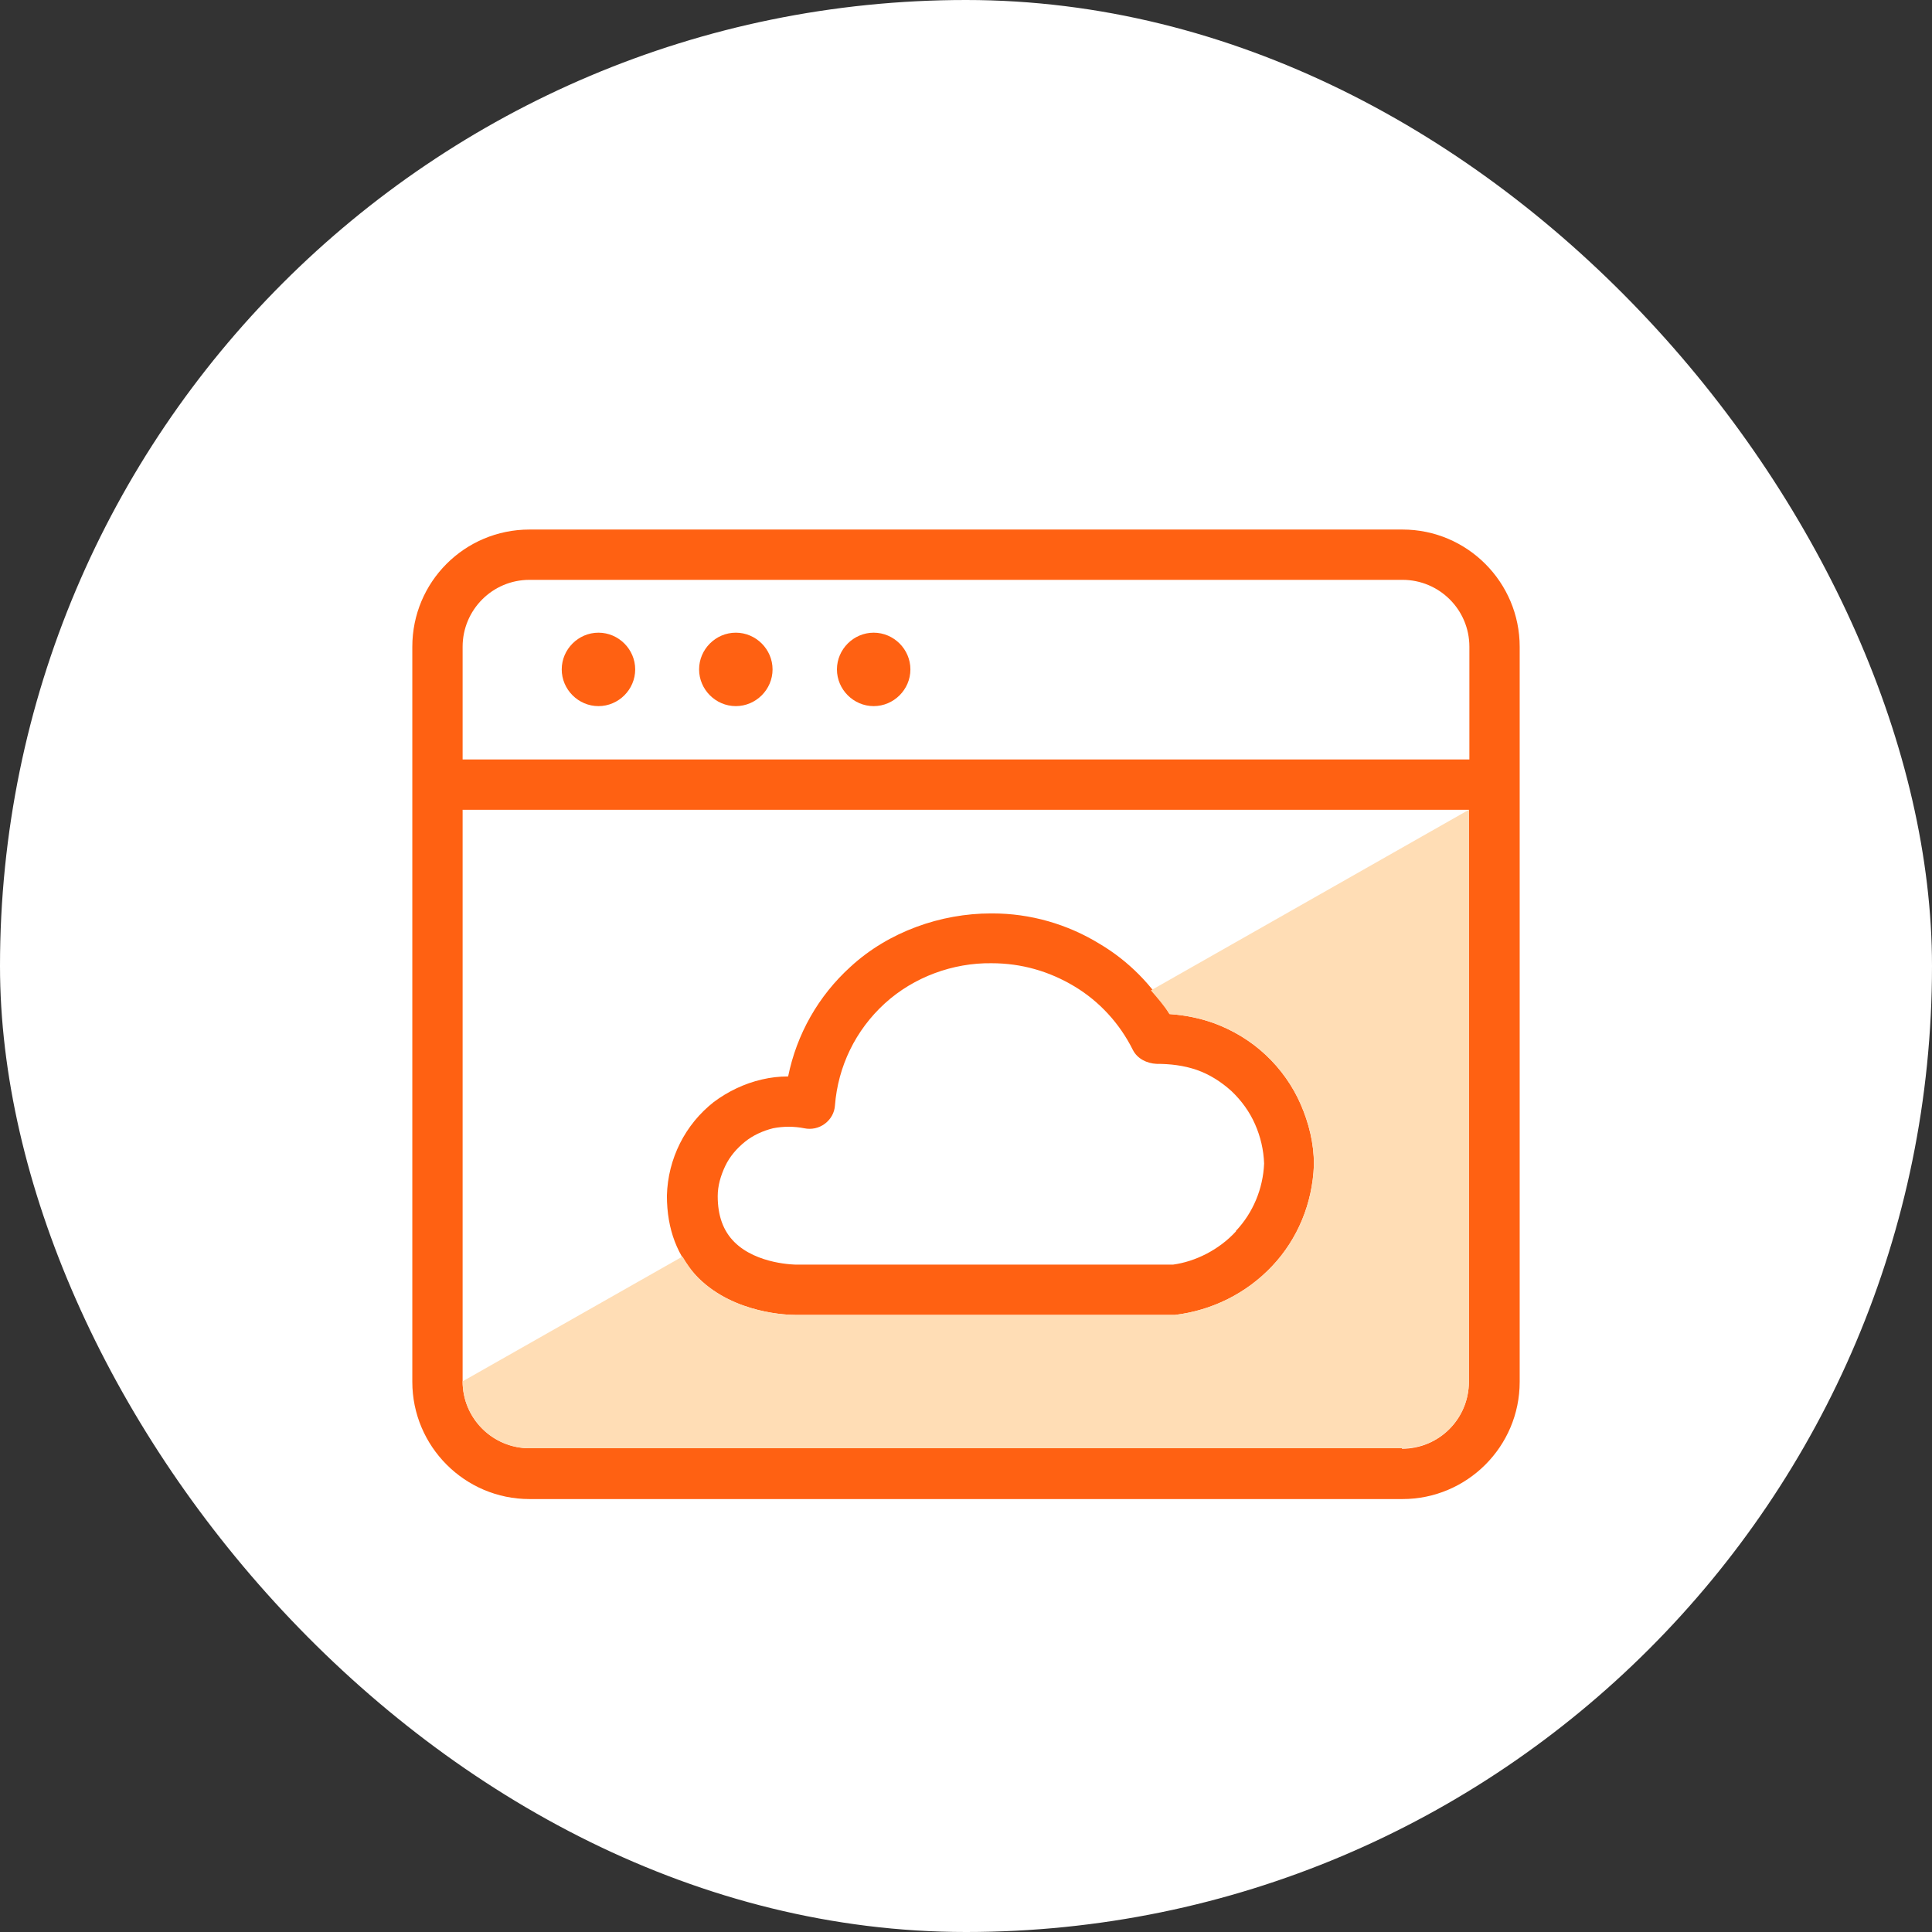 <svg width="80" height="80" viewBox="0 0 80 80" fill="none" xmlns="http://www.w3.org/2000/svg">
<rect x="0" y="0" width="80" height="80" fill="#333333" stroke="none"/>
<rect width="80" height="80" rx="40" fill="white"/>
<path d="M21.927 21.927C19.24 21.927 17.073 24.094 17.073 26.781V57.219C17.073 59.885 19.24 62.073 21.927 62.073H58.073C60.74 62.073 62.927 59.906 62.927 57.219V26.781C62.927 24.115 60.76 21.927 58.073 21.927H21.927ZM21.927 24.01H58.073C59.594 24.01 60.844 25.24 60.844 26.781V31.448H19.156V26.781C19.156 25.26 20.385 24.01 21.927 24.01ZM58.052 59.969H21.927C20.406 59.969 19.156 58.74 19.156 57.198V33.531H60.823V57.219C60.823 58.74 59.594 59.99 58.052 59.99V59.969Z" fill="#FF6112"/>
<path d="M52.406 43.677C51.781 43.094 51.052 42.656 50.26 42.365C49.677 42.156 49.052 42.031 48.427 41.99C47.719 40.802 46.74 39.802 45.552 39.094C44.198 38.26 42.656 37.823 41.094 37.823H41.031C38.969 37.823 36.802 38.573 35.219 40.031C33.885 41.24 32.99 42.823 32.635 44.573C32.26 44.573 31.906 44.615 31.552 44.698C30.823 44.865 30.135 45.198 29.552 45.635C28.969 46.094 28.49 46.677 28.156 47.344C27.823 48.01 27.635 48.74 27.615 49.51C27.615 50.906 28.052 52.052 28.927 52.927C30.427 54.406 32.656 54.448 32.927 54.448H48.656C50.198 54.26 51.615 53.552 52.677 52.427C53.74 51.302 54.344 49.823 54.406 48.26V48.198C54.406 47.344 54.198 46.51 53.865 45.74C53.531 44.969 53.031 44.26 52.406 43.677ZM51.177 50.99C50.469 51.76 49.49 52.24 48.573 52.365H32.969C32.969 52.365 31.344 52.365 30.406 51.427C29.948 50.969 29.719 50.344 29.719 49.531C29.719 49.094 29.844 48.677 30.031 48.281C30.219 47.885 30.51 47.552 30.844 47.281C31.177 47.01 31.594 46.823 32.01 46.719C32.219 46.677 32.448 46.656 32.656 46.656C32.865 46.656 33.094 46.677 33.302 46.719C33.594 46.781 33.906 46.719 34.156 46.531C34.406 46.344 34.552 46.073 34.573 45.781C34.698 44.156 35.427 42.656 36.635 41.552C37.844 40.448 39.469 39.865 41.052 39.885C42.302 39.885 43.448 40.219 44.49 40.844C45.531 41.469 46.365 42.385 46.906 43.469C47.094 43.844 47.49 44.031 47.885 44.052C48.448 44.052 49.01 44.115 49.552 44.302C50.094 44.49 50.573 44.802 50.99 45.177C51.406 45.573 51.74 46.031 51.969 46.552C52.198 47.073 52.323 47.615 52.344 48.177C52.302 49.219 51.885 50.219 51.177 50.969V50.99Z" fill="#FF6112"/>
<path d="M24.781 29.239C25.614 29.239 26.302 28.552 26.302 27.719C26.302 26.885 25.614 26.198 24.781 26.198C23.948 26.198 23.26 26.885 23.26 27.719C23.26 28.552 23.948 29.239 24.781 29.239Z" fill="#FF6112"/>
<path d="M30.469 29.239C31.302 29.239 31.99 28.552 31.99 27.719C31.99 26.885 31.302 26.198 30.469 26.198C29.635 26.198 28.948 26.885 28.948 27.719C28.948 28.552 29.635 29.239 30.469 29.239Z" fill="#FF6112"/>
<path d="M36.177 29.239C37.01 29.239 37.698 28.552 37.698 27.719C37.698 26.885 37.01 26.198 36.177 26.198C35.344 26.198 34.656 26.885 34.656 27.719C34.656 28.552 35.344 29.239 36.177 29.239Z" fill="#FF6112"/>
<path d="M47.656 41.01C47.927 41.323 48.198 41.635 48.427 41.99C49.052 42.031 49.677 42.156 50.26 42.365C51.052 42.656 51.781 43.094 52.406 43.677C53.031 44.26 53.531 44.969 53.865 45.74C54.198 46.51 54.406 47.344 54.406 48.198V48.26C54.344 49.823 53.74 51.302 52.677 52.427C51.615 53.552 50.198 54.26 48.656 54.448H32.927C32.656 54.448 30.427 54.406 28.927 52.927C28.656 52.656 28.448 52.344 28.26 52.031L19.156 57.198C19.156 58.74 20.406 59.969 21.927 59.969H58.052C59.594 59.99 60.823 58.74 60.823 57.219V33.531L47.656 41.01Z" fill="#FFDDB5"/>
</svg>
